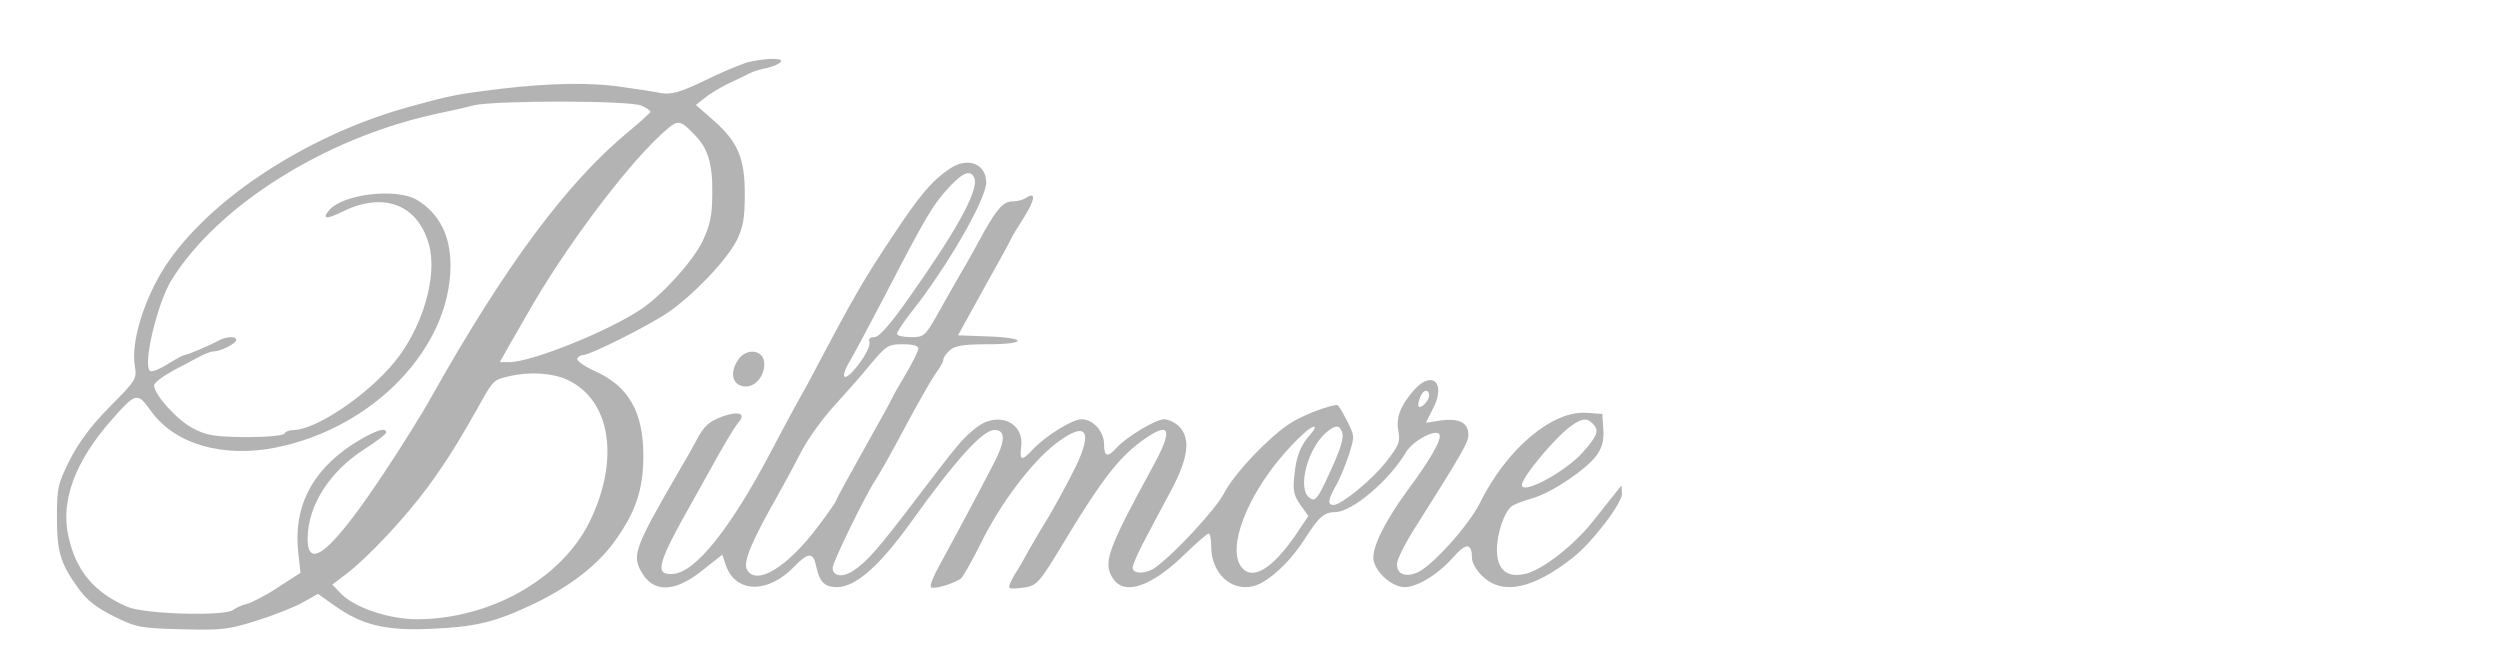 <?xml version="1.0" encoding="UTF-8" standalone="no"?>
<svg
   xmlns:dc="http://purl.org/dc/elements/1.1/"
   xmlns:cc="http://creativecommons.org/ns#"
   xmlns:rdf="http://www.w3.org/1999/02/22-rdf-syntax-ns#"
   xmlns:svg="http://www.w3.org/2000/svg"
   xmlns="http://www.w3.org/2000/svg"
   xmlns:sodipodi="http://sodipodi.sourceforge.net/DTD/sodipodi-0.dtd"
   xmlns:inkscape="http://www.inkscape.org/namespaces/inkscape"
   viewBox="0 0 700 183"
   preserveAspectRatio="xMidYMid meet"
   width="700pt"
   height="183pt"
   version="1.0"
   id="svg12"
   sodipodi:docname="generated3.svg"
   inkscape:version="0.92.4 (5da689c313, 2019-01-14)">
  <defs
     id="defs16" />
  <sodipodi:namedview
     pagecolor="#ffffff"
     bordercolor="#666666"
     borderopacity="1"
     objecttolerance="10"
     gridtolerance="10"
     guidetolerance="10"
     inkscape:pageopacity="0"
     inkscape:pageshadow="2"
     inkscape:window-width="1600"
     inkscape:window-height="837"
     id="namedview14"
     showgrid="false"
     inkscape:zoom="0.30428571"
     inkscape:cx="466.66667"
     inkscape:cy="122"
     inkscape:window-x="-8"
     inkscape:window-y="-8"
     inkscape:window-maximized="1"
     inkscape:current-layer="svg12" />
  <g
     transform="matrix(0.1,0,0,-0.1,-9.859,190.394)"
     id="g10"
     style="fill:#b3b3b3;stroke:none">
    <path
       d="m 2190,1729 c -19,-6 -73,-28 -119,-51 -67,-32 -91,-39 -120,-35 -20,4 -65,11 -101,16 -92,15 -209,13 -352,-4 -122,-15 -137,-18 -253,-50 -298,-82 -583,-274 -697,-468 -52,-90 -82,-195 -72,-257 6,-37 4,-40 -69,-114 -51,-51 -87,-99 -112,-148 -34,-68 -37,-79 -37,-161 0,-97 9,-130 59,-199 25,-35 52,-56 101,-80 62,-31 74,-33 189,-36 112,-3 131,-1 210,24 48,15 106,38 129,51 l 43,24 48,-34 c 75,-53 140,-69 263,-64 124,5 179,17 280,64 109,50 193,114 243,186 56,79 77,142 77,234 0,124 -41,196 -138,239 -29,13 -50,29 -47,34 3,6 11,10 17,10 19,0 181,81 237,119 71,49 162,144 192,201 18,37 23,61 23,130 0,102 -19,147 -90,209 l -47,41 24,19 c 13,11 44,30 69,42 25,11 52,25 60,29 9,4 30,11 48,14 17,4 34,12 37,17 8,12 -49,10 -95,-2 z m -295,-121 c 14,-6 25,-14 25,-17 -1,-3 -26,-26 -56,-51 C 1689,1397 1516,1165 1305,790 1279,743 1220,649 1174,580 1030,363 960,303 960,395 c 0,92 60,187 157,250 34,22 63,43 63,48 0,17 -36,4 -97,-35 C 969,582 919,481 934,354 l 6,-54 -62,-40 c -34,-23 -74,-43 -88,-47 -14,-3 -31,-11 -39,-17 -23,-18 -249,-12 -296,9 -93,40 -144,101 -165,198 -22,99 19,209 120,324 70,79 73,80 112,25 67,-92 201,-131 350,-101 273,55 488,279 488,510 0,83 -31,144 -92,182 -57,36 -210,18 -248,-28 -21,-25 -7,-26 39,-3 115,56 210,19 241,-94 24,-89 -19,-233 -97,-328 -75,-92 -218,-188 -280,-190 -12,0 -25,-4 -28,-10 -3,-6 -51,-10 -108,-10 -86,1 -109,4 -147,24 -44,22 -110,95 -110,121 0,7 24,25 53,41 28,15 63,33 77,41 14,7 30,13 37,13 19,0 63,22 63,32 0,11 -26,10 -48,-1 -27,-15 -89,-41 -96,-41 -4,0 -24,-11 -47,-25 -22,-14 -44,-23 -50,-20 -22,14 20,191 60,255 129,208 428,396 736,464 39,8 88,19 110,25 60,14 439,14 470,-1 z m 146,-79 c 39,-38 53,-82 52,-164 0,-65 -6,-91 -27,-136 -27,-56 -111,-149 -171,-190 -92,-62 -308,-149 -370,-149 h -27 l 27,48 c 15,26 39,67 53,92 99,174 265,397 366,492 53,49 55,50 97,7 z M 1686,841 c 123,-56 149,-224 63,-399 -79,-159 -277,-271 -482,-272 -80,0 -177,33 -215,73 l -23,24 38,29 c 59,44 166,158 230,245 51,70 86,125 155,249 27,47 31,51 70,60 58,14 122,10 164,-9 z"
       id="path4"
       inkscape:connector-curvature="0"
       style="fill:#b3b3b3" />
    <path
       d="m 2760,1433 c -52,-35 -84,-72 -164,-193 -78,-117 -109,-171 -209,-360 -21,-41 -47,-88 -57,-105 -9,-16 -43,-79 -75,-140 -112,-212 -209,-333 -271,-338 -55,-4 -46,27 58,211 11,20 31,55 43,77 39,71 68,120 82,137 21,24 0,32 -45,16 -38,-14 -52,-26 -74,-68 -7,-14 -31,-56 -54,-95 -115,-198 -125,-225 -102,-268 33,-63 92,-64 171,-2 l 58,46 10,-30 c 28,-79 119,-80 193,-2 38,39 52,39 60,-1 9,-43 23,-58 58,-58 52,0 118,58 206,180 126,176 202,260 235,260 32,0 31,-31 -2,-94 -44,-86 -123,-232 -154,-289 -15,-27 -25,-52 -22,-57 5,-7 57,7 83,23 7,5 32,50 57,100 54,110 142,227 210,279 84,64 105,39 56,-64 -30,-60 -67,-128 -97,-175 -7,-12 -23,-39 -35,-60 -11,-21 -29,-52 -40,-69 -10,-17 -17,-33 -14,-36 3,-3 22,-2 43,1 35,6 41,13 117,139 96,159 145,222 206,268 83,61 95,41 38,-64 -130,-238 -143,-274 -114,-318 32,-49 109,-23 205,72 31,30 59,54 63,54 4,0 7,-16 7,-36 0,-87 74,-140 143,-101 39,22 87,71 119,122 38,60 54,75 85,75 47,0 151,88 198,167 22,37 95,72 95,46 0,-19 -29,-69 -91,-153 -67,-92 -102,-166 -94,-197 9,-36 53,-73 87,-73 35,0 94,36 136,84 35,40 52,40 52,-1 0,-15 12,-36 31,-54 56,-52 140,-34 251,53 54,42 138,152 138,179 l -1,24 -20,-25 c -11,-14 -39,-49 -62,-78 -51,-64 -136,-131 -184,-144 -53,-14 -83,9 -83,66 0,46 20,106 42,123 7,5 33,15 58,22 55,16 151,81 180,121 15,22 20,41 18,72 l -3,43 -44,3 c -96,7 -224,-101 -299,-253 -32,-64 -137,-180 -177,-195 -33,-13 -55,-3 -55,25 0,12 25,62 57,111 125,198 143,229 143,250 0,34 -24,47 -75,41 l -44,-7 20,40 c 37,70 -1,109 -52,53 -39,-44 -52,-77 -45,-116 6,-30 1,-41 -34,-86 -41,-52 -125,-120 -147,-121 -18,0 -16,14 5,52 11,18 27,57 37,87 17,53 17,54 -5,97 -12,24 -24,44 -27,44 -21,0 -95,-28 -128,-49 -58,-35 -161,-143 -189,-198 -21,-42 -136,-167 -191,-207 -26,-20 -65,-20 -65,-2 0,8 15,43 34,78 18,35 52,98 75,141 47,89 54,144 21,177 -11,11 -30,20 -42,20 -23,0 -105,-49 -133,-80 -25,-28 -35,-25 -35,10 0,36 -31,70 -63,70 -26,0 -100,-46 -136,-84 -32,-34 -38,-33 -33,8 8,68 -65,99 -124,54 -40,-31 -51,-45 -164,-193 -113,-149 -144,-184 -182,-209 -30,-20 -58,-16 -58,8 0,16 93,206 120,246 9,14 35,59 57,100 67,125 95,174 114,202 11,14 19,30 19,35 0,6 8,17 18,26 14,13 39,17 105,17 112,0 114,18 2,22 l -84,3 74,134 c 41,73 75,135 75,137 0,2 16,28 35,58 33,53 35,75 5,55 -8,-5 -24,-9 -36,-9 -25,0 -43,-19 -80,-85 -15,-27 -36,-66 -47,-85 -11,-19 -43,-74 -70,-122 -48,-87 -49,-88 -88,-88 -21,0 -39,4 -39,9 0,5 17,31 38,58 102,128 212,319 212,366 0,52 -51,72 -100,40 z m 67,-28 c 12,-34 -49,-145 -182,-333 -53,-76 -85,-112 -98,-112 -13,0 -17,-5 -14,-14 3,-8 -10,-36 -30,-62 -41,-54 -57,-44 -22,14 12,20 53,98 92,172 121,233 137,260 186,313 38,40 58,46 68,22 z M 2670,928 c 0,-7 -16,-39 -35,-71 -19,-32 -35,-60 -35,-61 0,-2 -36,-68 -80,-146 -44,-78 -80,-144 -80,-147 0,-3 -22,-35 -50,-72 -86,-115 -174,-169 -200,-122 -11,22 12,77 88,211 17,30 46,84 64,119 18,35 59,92 90,126 32,35 79,88 104,119 44,52 49,56 90,56 29,0 44,-4 44,-12 z M 4100,796 c 0,-7 -7,-19 -15,-26 -16,-13 -20,-3 -9,24 8,20 24,21 24,2 z m 458,-78 c 19,-19 15,-32 -27,-80 -49,-55 -171,-121 -171,-92 0,22 96,137 140,167 29,20 42,21 58,5 z m -778,-12 c 0,-3 -6,-11 -12,-18 -27,-29 -40,-62 -45,-113 -5,-45 -2,-58 17,-85 l 22,-31 -37,-55 c -66,-95 -121,-127 -151,-87 -33,44 -1,154 79,265 47,66 127,144 127,124 z m 76,-11 c 7,-16 -4,-50 -39,-125 -30,-65 -37,-72 -53,-59 -33,27 -4,137 48,182 25,21 37,22 44,2 z"
       id="path6"
       inkscape:connector-curvature="0"
       style="fill:#b3b3b3" />
    <path
       d="m 2165,896 c -24,-36 -16,-70 17,-74 32,-4 61,33 56,70 -5,34 -52,37 -73,4 z"
       id="path8"
       inkscape:connector-curvature="0"
       style="fill:#b3b3b3" />
  </g>
</svg>
